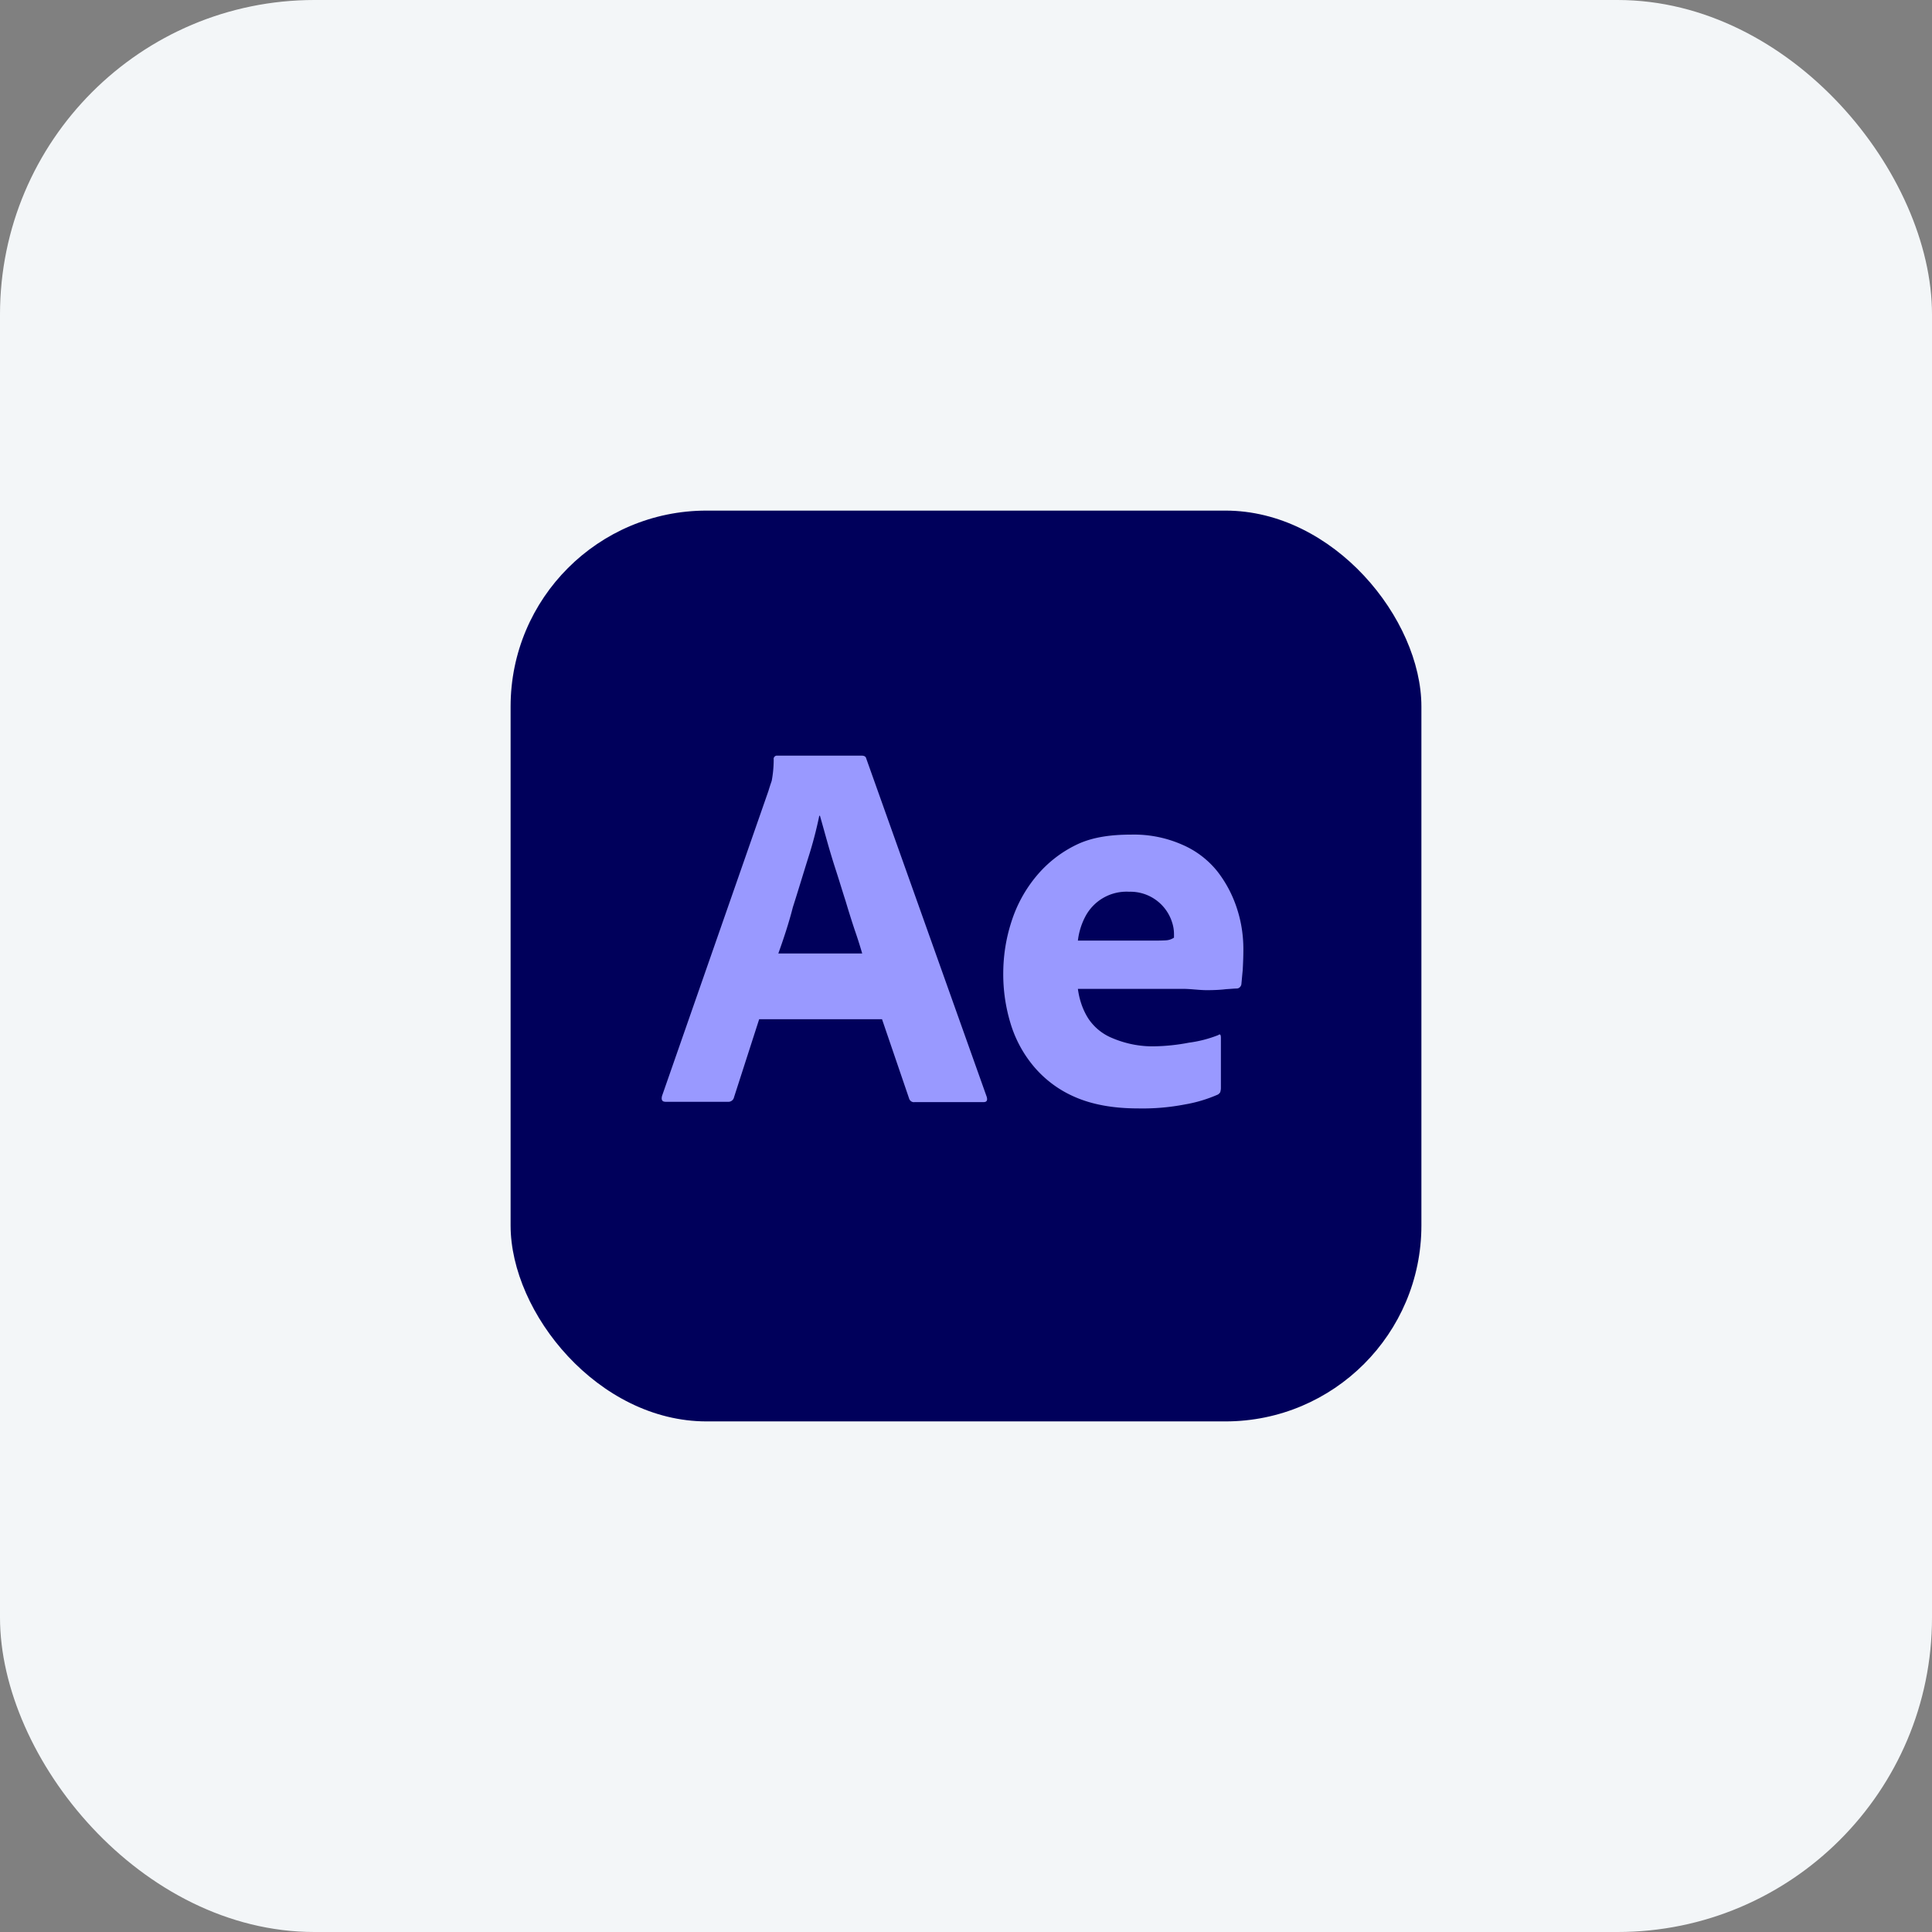 <svg xmlns="http://www.w3.org/2000/svg" width="140" height="140" fill="none"><rect width="100%" height="100%" fill="#808080" stroke="none"/><rect width="140" height="140" fill="#F3F6F8" rx="22.786"></rect><g clip-path="url(#a)"><path fill="#00005B" d="M48.688 37h42.624A11.678 11.678 0 0 1 103 48.689v42.625a11.678 11.678 0 0 1-11.688 11.688H48.688A11.678 11.678 0 0 1 37 91.313V48.688a11.678 11.678 0 0 1 11.688-11.687Z"></path><path fill="#99F" d="M63.915 73.857h-8.903l-1.82 5.648a.419.419 0 0 1-.454.335h-4.5c-.263 0-.334-.143-.263-.43l7.707-22.09c.072-.24.143-.456.24-.743a8.415 8.415 0 0 0 .143-1.555c-.024-.12.072-.24.191-.264h6.199c.168 0 .287.072.311.192l8.736 24.531c.072.264 0 .383-.24.383H66.26c-.167.024-.335-.096-.383-.263l-1.962-5.744ZM56.4 69.094h6.079a34.01 34.01 0 0 0-.55-1.723 71.805 71.805 0 0 1-.647-2.058c-.239-.742-.454-1.46-.694-2.202a51.817 51.817 0 0 1-.646-2.13c-.191-.67-.359-1.293-.526-1.867h-.048a29.371 29.371 0 0 1-.814 3.088c-.36 1.148-.718 2.345-1.101 3.542-.311 1.22-.694 2.345-1.053 3.35Zm29.295 2.562h-7.587c.096.742.335 1.484.742 2.13a3.795 3.795 0 0 0 1.747 1.436c.958.407 2.01.622 3.064.598a14.388 14.388 0 0 0 2.489-.263 8.989 8.989 0 0 0 2.13-.55c.12-.096.191-.049.191.19v3.663c0 .095-.024.191-.048.287a.559.559 0 0 1-.167.167c-.766.335-1.556.575-2.394.718-1.124.216-2.25.312-3.398.288-1.819 0-3.35-.288-4.595-.838a8.058 8.058 0 0 1-3.016-2.274 8.782 8.782 0 0 1-1.651-3.135 12.214 12.214 0 0 1-.503-3.494c0-1.293.192-2.561.599-3.806a9.769 9.769 0 0 1 1.794-3.278 8.674 8.674 0 0 1 2.896-2.274c1.125-.55 2.466-.742 3.997-.742a8.645 8.645 0 0 1 3.71.742 6.59 6.59 0 0 1 2.513 1.915 8.76 8.76 0 0 1 1.436 2.728c.311.957.455 1.938.455 2.92 0 .574-.024 1.077-.048 1.531-.048.455-.072.79-.096 1.006-.024.167-.168.31-.335.31-.144 0-.407.025-.79.049-.383.047-.837.071-1.388.071-.55 0-1.125-.095-1.747-.095Zm-7.587-3.495h5.05c.622 0 1.077 0 1.364-.023a1.17 1.17 0 0 0 .55-.192v-.24c0-.31-.047-.598-.143-.885a3.168 3.168 0 0 0-3.111-2.202 3.37 3.37 0 0 0-3.183 1.82 4.96 4.96 0 0 0-.527 1.723Z"></path></g><defs><clipPath id="a"><rect width="66" height="66" x="37" y="37" fill="#fff" rx="14.2"></rect></clipPath></defs></svg>